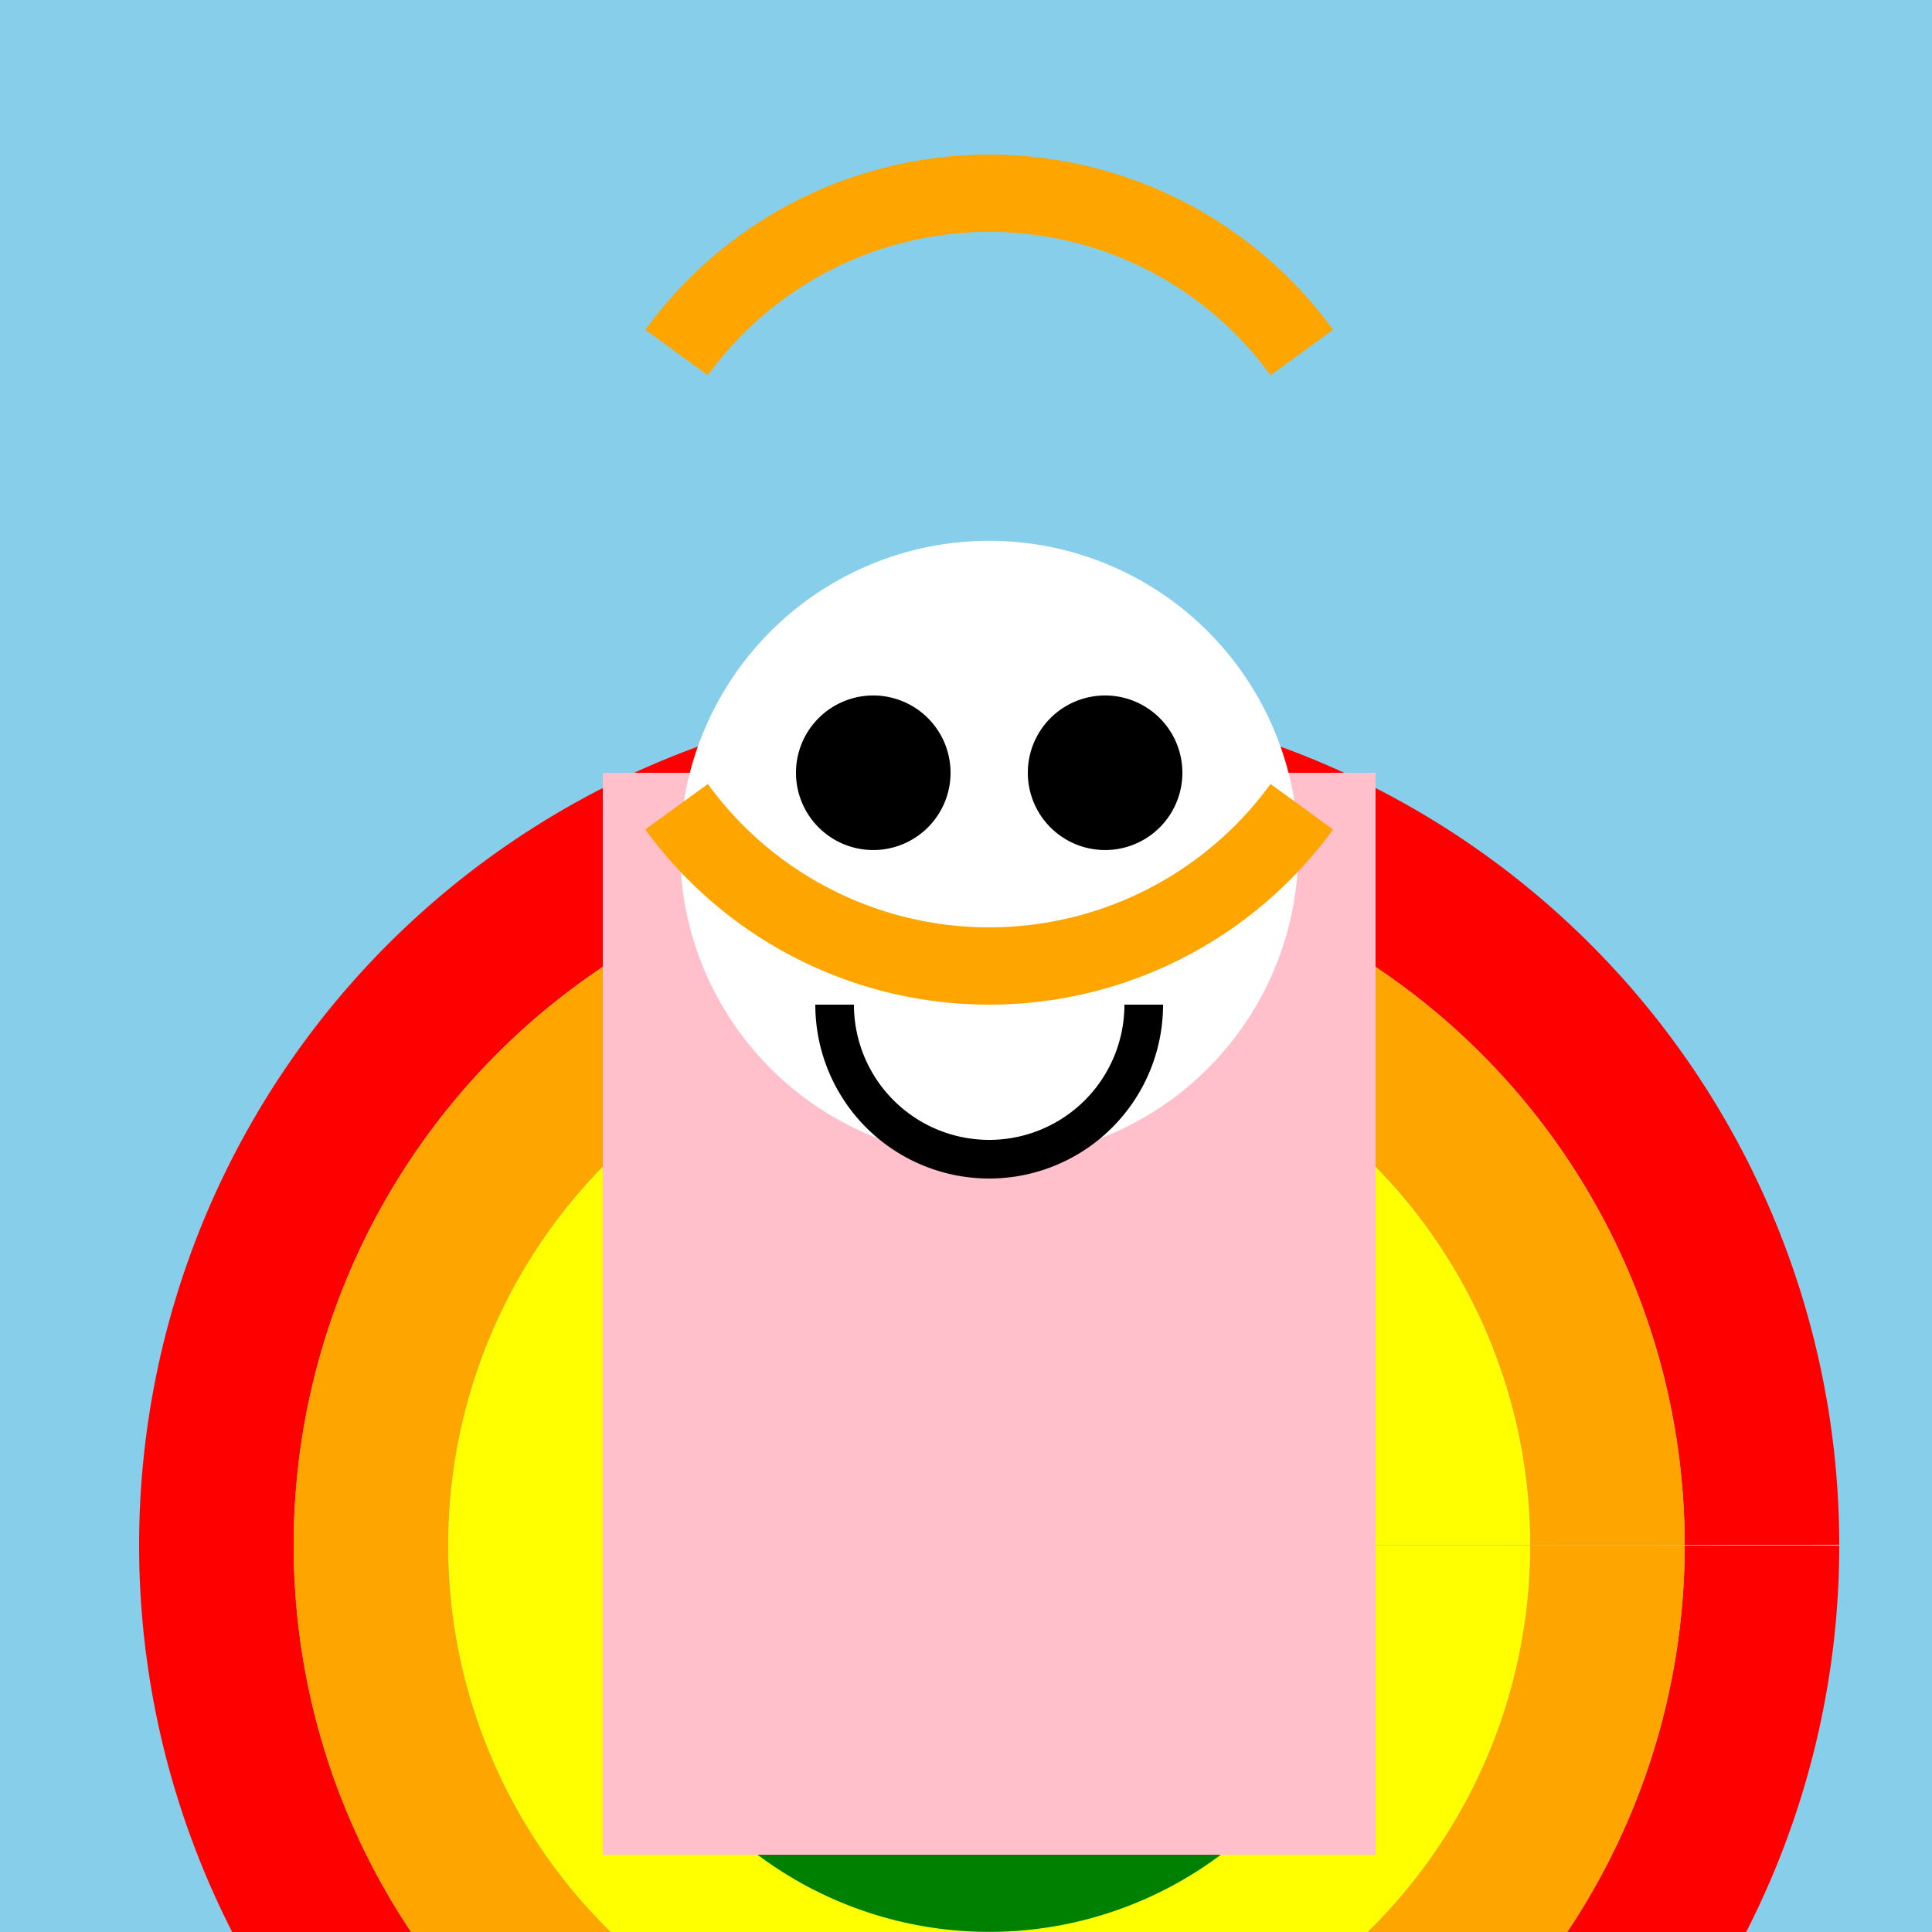 <!--

Generated by DrawGPT.
Free, open source, AI generated images in SVG, PNG, and HTML Canvas format.
https://drawgpt.ai

Created: 2023-09-27T15:09:46.592Z
Link: https://drawgpt.ai/prompt/104625/

-->
<svg xmlns="http://www.w3.org/2000/svg" xmlns:xlink="http://www.w3.org/1999/xlink" width="500" height="500"><defs/><g><rect fill="skyblue" stroke="none" x="0" y="0" width="512" height="512"/><path fill="none" stroke="red" paint-order="fill stroke markers" d=" M 456 400 A 200 200 0 1 1 456 399.8" stroke-miterlimit="10" stroke-width="40" stroke-dasharray=""/><path fill="none" stroke="orange" paint-order="fill stroke markers" d=" M 416 400 A 160 160 0 1 1 416 399.84" stroke-miterlimit="10" stroke-width="40" stroke-dasharray=""/><path fill="none" stroke="yellow" paint-order="fill stroke markers" d=" M 376 400 A 120 120 0 1 1 376 399.88" stroke-miterlimit="10" stroke-width="40" stroke-dasharray=""/><path fill="none" stroke="green" paint-order="fill stroke markers" d=" M 336 400 A 80 80 0 1 1 336 399.92" stroke-miterlimit="10" stroke-width="40" stroke-dasharray=""/><path fill="none" stroke="blue" paint-order="fill stroke markers" d=" M 296 400 A 40 40 0 1 1 296 399.96" stroke-miterlimit="10" stroke-width="40" stroke-dasharray=""/><rect fill="pink" stroke="none" x="156" y="200" width="200" height="280"/><path fill="white" stroke="none" paint-order="stroke fill markers" d=" M 336 220 A 80 80 0 1 1 336 219.92"/><path fill="black" stroke="none" paint-order="stroke fill markers" d=" M 246 200 A 20 20 0 1 1 246 199.98"/><path fill="black" stroke="none" paint-order="stroke fill markers" d=" M 306 200 A 20 20 0 1 1 306 199.98"/><path fill="none" stroke="black" paint-order="fill stroke markers" d=" M 296 260 A 40 40 0 0 1 216 260" stroke-miterlimit="10" stroke-width="10" stroke-dasharray=""/><path fill="none" stroke="orange" paint-order="fill stroke markers" d=" M 336.902 208.779 A 100 100 0 0 1 175.098 208.779" stroke-miterlimit="10" stroke-width="20" stroke-dasharray=""/><path fill="none" stroke="orange" paint-order="fill stroke markers" d=" M 175.098 91.221 A 100 100 0 0 1 336.902 91.221" stroke-miterlimit="10" stroke-width="20" stroke-dasharray=""/></g></svg>
